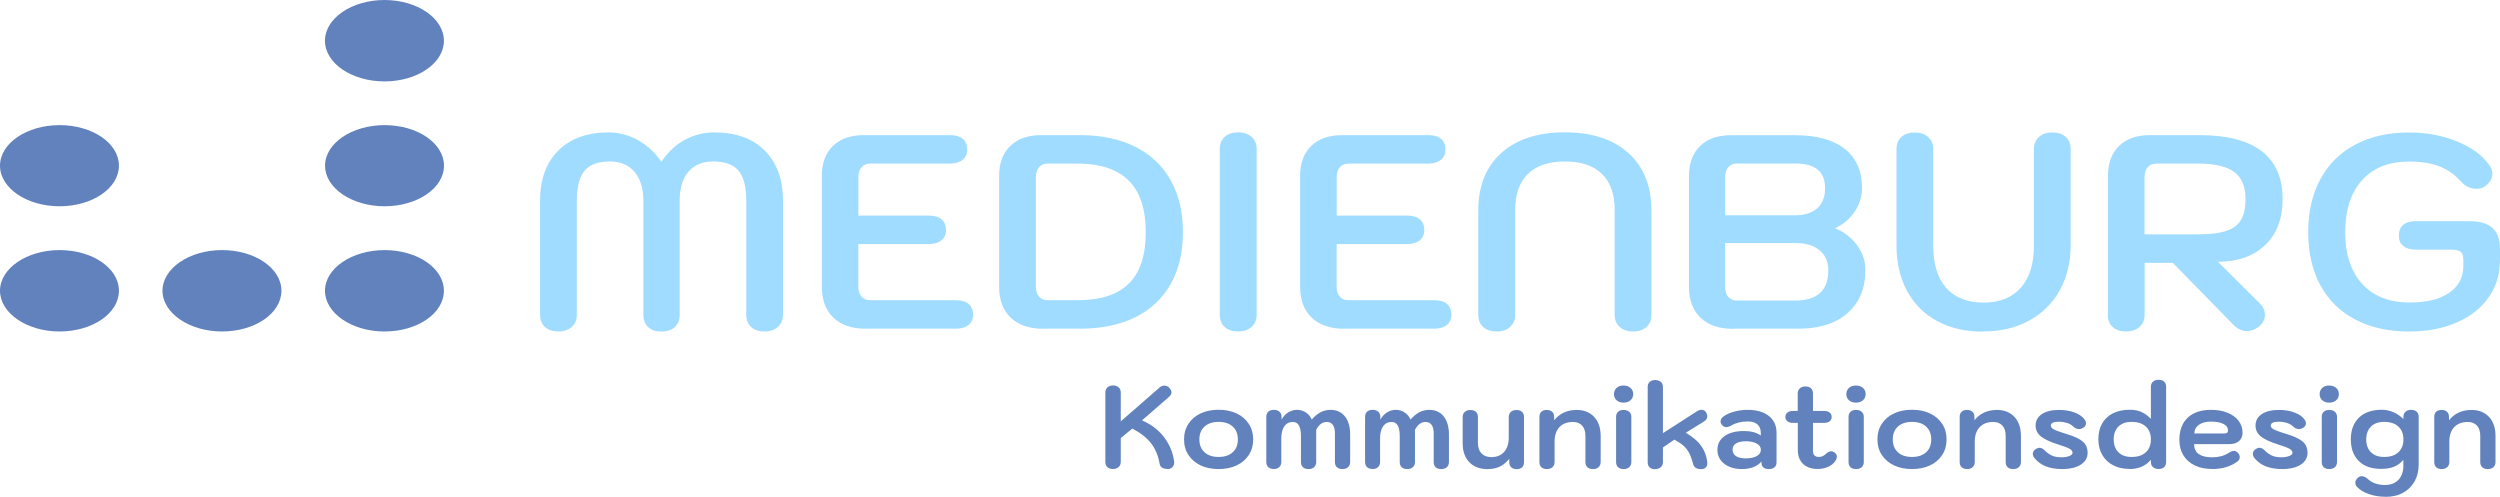 <?xml version="1.0" encoding="UTF-8"?>
<svg id="Ebene_2" data-name="Ebene 2" xmlns="http://www.w3.org/2000/svg" viewBox="0 0 295.11 58.65">
  <defs>
    <style>
      .cls-1 {
        fill: #a0dcff;
      }

      .cls-2 {
        fill: #6282bd;
      }
    </style>
  </defs>
  <g id="Ebene_1-2" data-name="Ebene 1">
    <g>
      <path class="cls-2" d="M7.03,29.52C3.15,29.52,0,31.69,0,34.32s3.15,4.81,7.03,4.81,7.01-2.14,7.01-4.81-3.14-4.8-7.01-4.8"/>
      <path class="cls-2" d="M14.04,19.56c0,2.65-3.14,4.79-7.01,4.79S0,22.2,0,19.56s3.15-4.79,7.03-4.79,7.01,2.14,7.01,4.79"/>
      <path class="cls-2" d="M26.21,29.52c-3.88,0-7.03,2.17-7.03,4.8s3.16,4.81,7.03,4.81,7.01-2.14,7.01-4.81-3.15-4.8-7.01-4.8"/>
      <path class="cls-2" d="M45.39,29.52c-3.87,0-7.03,2.17-7.03,4.8s3.15,4.81,7.03,4.81,7.01-2.14,7.01-4.81-3.15-4.8-7.01-4.8"/>
      <path class="cls-2" d="M52.41,19.56c0,2.65-3.15,4.79-7.01,4.79s-7.03-2.15-7.03-4.79,3.15-4.79,7.03-4.79,7.01,2.14,7.01,4.79"/>
      <path class="cls-2" d="M45.39,0c-3.87,0-7.03,2.16-7.03,4.81s3.15,4.8,7.03,4.8,7.01-2.15,7.01-4.8-3.15-4.81-7.01-4.81"/>
      <path class="cls-2" d="M288.22,55.37c.27,0,.49-.07.66-.22.16-.15.25-.35.25-.6v-2.42c0-.73.19-1.3.58-1.71.38-.41.92-.61,1.62-.61.46,0,.81.15,1.07.44.26.29.38.7.38,1.22v3.08c0,.26.08.46.23.6.16.15.37.22.66.22s.49-.07.66-.22c.16-.15.25-.35.25-.6v-3.08c0-.95-.25-1.7-.76-2.25-.51-.55-1.2-.83-2.07-.83-1.12,0-2.01.41-2.66,1.22v-.4c0-.26-.08-.46-.23-.6-.16-.15-.37-.22-.64-.22s-.49.07-.64.21c-.15.14-.23.34-.23.61v5.34c0,.26.08.46.23.6.16.15.37.22.66.22M281.44,53.94c-.67,0-1.19-.18-1.56-.55-.37-.37-.56-.87-.56-1.52s.19-1.15.56-1.52c.37-.37.89-.55,1.56-.55.71,0,1.27.18,1.67.55.4.37.6.87.6,1.52s-.2,1.16-.6,1.52c-.4.37-.96.55-1.67.55M281.59,58.65c.8,0,1.5-.16,2.09-.49.59-.33,1.04-.78,1.36-1.36.32-.58.47-1.23.47-1.96v-5.64c0-.26-.08-.47-.24-.61-.16-.14-.38-.21-.65-.21s-.49.07-.66.22-.25.35-.25.6v.27c-.35-.35-.74-.62-1.18-.81-.44-.19-.89-.29-1.37-.29-1.15,0-2.05.31-2.69.92-.64.62-.97,1.47-.97,2.57s.32,1.95.95,2.57c.63.62,1.51.92,2.63.92.6,0,1.11-.09,1.53-.26.42-.17.78-.44,1.09-.81v.55c.03.76-.16,1.35-.55,1.78-.39.43-.94.64-1.66.64-.38,0-.74-.06-1.07-.17-.33-.11-.61-.27-.83-.47-.29-.26-.56-.4-.79-.4-.16,0-.3.05-.44.16-.22.18-.33.39-.33.62,0,.17.06.33.19.47.34.37.81.65,1.4.86.6.21,1.25.32,1.97.32M274.96,55.37c.27,0,.49-.07.66-.22.16-.15.25-.35.25-.6v-5.34c0-.26-.08-.46-.25-.6-.16-.15-.38-.22-.66-.22s-.5.07-.66.22c-.16.15-.23.35-.23.6v5.34c0,.26.08.46.23.6.16.15.37.22.66.22M274.94,47.53c.34,0,.61-.09.83-.28s.32-.43.32-.73-.11-.55-.32-.73-.49-.28-.83-.28-.61.09-.81.28-.31.43-.31.73.1.55.31.73.48.28.81.28M269.37,55.37c.96,0,1.7-.18,2.23-.53.53-.35.79-.81.79-1.39,0-.54-.18-.97-.54-1.3-.36-.33-.99-.63-1.88-.9-.56-.17-.97-.31-1.23-.41-.26-.1-.44-.2-.54-.29-.1-.09-.15-.2-.15-.32,0-.3.32-.45.96-.45.34,0,.65.05.94.14s.52.22.71.4c.22.22.46.33.73.33.16,0,.32-.05.48-.15.22-.14.33-.31.33-.53,0-.16-.06-.31-.18-.47-.25-.34-.64-.61-1.18-.81-.54-.2-1.14-.3-1.81-.3-.87,0-1.55.16-2.04.49-.49.33-.74.78-.74,1.36,0,.51.21.94.63,1.28.42.34,1.13.67,2.14.98.64.2,1.06.37,1.27.49.21.13.32.28.32.47,0,.15-.13.27-.38.37-.26.1-.57.15-.94.15-.44,0-.81-.07-1.1-.2-.3-.13-.6-.35-.91-.66-.17-.17-.36-.26-.56-.26-.15,0-.3.05-.45.15-.23.16-.34.36-.34.57,0,.16.07.33.22.52.69.85,1.78,1.27,3.25,1.27M259.03,51.18c0-.43.18-.77.53-1.03.35-.26.83-.38,1.44-.38s1.1.09,1.46.27c.36.18.54.43.54.75,0,.14-.03.24-.1.29-.06.06-.17.09-.33.09h-3.55ZM261.14,55.37c.58,0,1.13-.08,1.64-.23.51-.16.96-.38,1.34-.67.18-.13.27-.3.27-.52,0-.18-.08-.35-.23-.51-.15-.15-.3-.22-.45-.22-.16,0-.39.09-.68.27-.52.33-1.15.49-1.89.49s-1.23-.13-1.6-.39c-.36-.26-.54-.65-.54-1.16h4.12c.51,0,.91-.12,1.18-.36.28-.24.42-.58.42-1.01,0-.52-.16-.98-.47-1.39-.31-.41-.75-.72-1.31-.95-.56-.23-1.21-.34-1.94-.34-1.19,0-2.11.31-2.76.93-.65.62-.98,1.49-.98,2.62,0,.69.16,1.3.47,1.81.32.52.76.92,1.35,1.2.58.28,1.27.42,2.05.42M251.63,53.94c-.67,0-1.19-.18-1.56-.55-.37-.37-.56-.87-.56-1.52s.19-1.15.56-1.52c.37-.37.89-.55,1.56-.55.71,0,1.27.18,1.67.55.4.37.6.87.6,1.52s-.2,1.16-.6,1.52c-.4.37-.96.55-1.67.55M251.35,55.37c1.09,0,1.94-.37,2.55-1.1v.27c0,.26.08.46.25.6.16.15.38.22.66.22s.49-.07.65-.21c.16-.14.24-.34.24-.61v-8.89c0-.26-.08-.47-.24-.61-.16-.14-.38-.21-.65-.21s-.49.07-.66.22-.25.35-.25.6v3.79c-.35-.36-.71-.62-1.1-.8-.38-.18-.85-.27-1.41-.27-.76,0-1.42.14-1.97.42-.56.28-.98.69-1.28,1.21-.3.53-.44,1.14-.44,1.86s.16,1.33.47,1.86c.31.53.74.93,1.29,1.21.55.28,1.18.42,1.9.42M243.41,55.37c.96,0,1.7-.18,2.23-.53.53-.35.79-.81.79-1.39,0-.54-.18-.97-.54-1.3-.36-.33-.99-.63-1.88-.9-.56-.17-.97-.31-1.23-.41-.26-.1-.44-.2-.54-.29-.1-.09-.15-.2-.15-.32,0-.3.32-.45.96-.45.34,0,.65.05.94.14.29.09.52.22.71.4.22.22.46.33.73.33.16,0,.32-.05.48-.15.22-.14.33-.31.33-.53,0-.16-.06-.31-.18-.47-.25-.34-.64-.61-1.18-.81-.54-.2-1.14-.3-1.81-.3-.87,0-1.55.16-2.04.49-.49.33-.74.78-.74,1.36,0,.51.21.94.63,1.28.42.34,1.13.67,2.14.98.64.2,1.06.37,1.27.49s.32.28.32.47c0,.15-.13.27-.38.37-.26.1-.57.15-.95.15-.44,0-.81-.07-1.1-.2-.3-.13-.6-.35-.91-.66-.17-.17-.36-.26-.56-.26-.15,0-.3.05-.45.15-.23.16-.34.36-.34.57,0,.16.07.33.22.52.69.85,1.78,1.27,3.25,1.27M232.2,55.37c.27,0,.49-.07.66-.22.16-.15.25-.35.25-.6v-2.42c0-.73.19-1.3.58-1.71.38-.41.92-.61,1.62-.61.46,0,.81.15,1.07.44.26.29.38.7.38,1.22v3.08c0,.26.08.46.23.6.16.15.37.22.66.22s.49-.07.66-.22c.16-.15.25-.35.25-.6v-3.08c0-.95-.25-1.7-.76-2.25-.51-.55-1.2-.83-2.07-.83-1.12,0-2.01.41-2.66,1.22v-.4c0-.26-.08-.46-.23-.6-.16-.15-.37-.22-.64-.22s-.49.07-.64.21c-.15.14-.23.34-.23.61v5.34c0,.26.08.46.23.6.16.15.37.22.66.22M225.7,53.94c-.7,0-1.26-.18-1.66-.55-.41-.37-.61-.87-.61-1.52s.2-1.15.61-1.52c.41-.37.96-.55,1.66-.55s1.26.18,1.66.55c.41.37.61.87.61,1.52s-.2,1.16-.61,1.52c-.41.37-.96.55-1.66.55M225.7,55.37c.79,0,1.5-.14,2.12-.43.62-.29,1.1-.7,1.44-1.23.35-.53.52-1.14.52-1.84s-.17-1.31-.52-1.84c-.35-.53-.83-.94-1.44-1.23-.62-.29-1.32-.43-2.12-.43s-1.5.14-2.12.43c-.62.29-1.1.7-1.44,1.23-.35.53-.52,1.14-.52,1.84s.17,1.31.52,1.84c.35.53.83.94,1.44,1.23.62.29,1.32.43,2.12.43M219.1,55.37c.27,0,.49-.07.66-.22.16-.15.25-.35.25-.6v-5.34c0-.26-.08-.46-.25-.6-.16-.15-.38-.22-.66-.22s-.5.07-.66.22c-.16.15-.23.35-.23.6v5.34c0,.26.08.46.23.6.16.15.37.22.66.22M219.08,47.53c.34,0,.61-.09.83-.28.21-.19.32-.43.32-.73s-.11-.55-.32-.73c-.21-.19-.49-.28-.83-.28s-.61.09-.82.28-.31.43-.31.73.1.55.31.73.48.28.82.28M216.61,53.46c-.16-.13-.31-.19-.45-.19-.2,0-.42.11-.66.34-.13.12-.25.2-.38.25-.12.05-.27.08-.43.08-.21,0-.38-.06-.5-.18-.12-.12-.18-.28-.18-.48v-3.36h1.31c.28,0,.5-.06.66-.19.16-.13.24-.3.24-.51s-.08-.39-.24-.52c-.16-.13-.38-.19-.66-.19h-1.31v-2.07c0-.26-.08-.46-.23-.6-.16-.15-.37-.22-.66-.22s-.49.07-.66.22c-.16.15-.25.35-.25.6v2.07h-.56c-.28,0-.5.06-.66.19-.16.13-.24.3-.24.52s.08.38.25.51c.16.13.38.19.66.19h.56v3.2c0,.69.21,1.24.62,1.64.42.4.99.6,1.72.6.46,0,.87-.08,1.23-.25.37-.16.65-.39.85-.68.13-.18.19-.36.19-.53s-.07-.32-.22-.44M206.04,54.11c-.48,0-.86-.09-1.12-.27-.27-.18-.4-.43-.4-.75s.13-.57.4-.74c.27-.17.65-.26,1.14-.26.55,0,.99.09,1.31.27.33.18.49.42.49.73,0,.32-.16.57-.49.75-.32.18-.77.27-1.35.27M205.62,55.37c1.02,0,1.79-.3,2.31-.89v.15c0,.24.08.42.23.55.16.13.37.19.66.19s.49-.07.65-.21.24-.32.24-.56v-3.52c0-.84-.3-1.5-.91-1.98-.61-.48-1.44-.72-2.5-.72-.56,0-1.09.07-1.59.21-.5.14-.92.32-1.25.56-.24.17-.36.37-.36.6,0,.14.05.27.15.4.16.18.33.27.53.27.16,0,.36-.06.59-.19.54-.32,1.18-.48,1.93-.48.5,0,.89.11,1.15.34.26.23.4.56.4.99v.33c-.5-.36-1.17-.53-2-.53-.96,0-1.72.2-2.28.6-.56.4-.84.94-.84,1.62,0,.45.12.84.36,1.18.24.34.58.61,1.01.8.43.19.93.29,1.5.29M195.39,55.37c.27,0,.49-.07.66-.22.16-.15.25-.35.25-.6v-1.73l1.36-.93c.46.26.82.5,1.09.75.27.24.49.53.66.86.17.33.32.76.46,1.29.05.19.15.34.31.44.16.1.36.15.61.15s.42-.06.55-.18c.13-.12.2-.3.2-.53,0-.07,0-.13-.01-.16-.09-.73-.34-1.36-.73-1.9s-1-1.05-1.8-1.53l2.12-1.31c.28-.17.42-.38.42-.62,0-.11-.04-.25-.11-.41-.12-.25-.31-.37-.58-.37-.16,0-.35.06-.55.19l-4,2.57v-5.45c0-.26-.08-.46-.25-.6s-.38-.22-.66-.22-.5.07-.66.22c-.16.15-.23.35-.23.6v8.89c0,.26.08.46.23.6.16.15.37.22.66.22M191.66,55.37c.27,0,.49-.07.66-.22.16-.15.25-.35.25-.6v-5.34c0-.26-.08-.46-.25-.6s-.38-.22-.66-.22-.5.07-.66.22c-.16.15-.23.35-.23.6v5.34c0,.26.08.46.23.6.16.15.37.22.66.22M191.64,47.53c.34,0,.61-.09.83-.28.21-.19.32-.43.32-.73s-.11-.55-.32-.73c-.21-.19-.49-.28-.83-.28s-.61.09-.81.28-.31.43-.31.73.1.55.31.73.48.28.81.28M182.6,55.37c.27,0,.49-.07.66-.22.16-.15.25-.35.25-.6v-2.42c0-.73.19-1.3.57-1.71.38-.41.92-.61,1.62-.61.46,0,.81.15,1.07.44.26.29.38.7.38,1.22v3.08c0,.26.08.46.23.6.16.15.37.22.66.22s.49-.07.66-.22c.16-.15.25-.35.25-.6v-3.08c0-.95-.25-1.7-.76-2.25-.51-.55-1.2-.83-2.07-.83-1.12,0-2.01.41-2.66,1.22v-.4c0-.26-.08-.46-.23-.6s-.37-.22-.64-.22-.49.07-.64.21c-.15.14-.23.34-.23.61v5.34c0,.26.08.46.23.6.16.15.37.22.66.22M175.65,55.37c.52,0,.98-.1,1.39-.29.41-.2.78-.5,1.12-.92v.4c0,.26.08.46.23.6.16.15.37.22.64.22s.49-.07.64-.21c.15-.14.23-.34.23-.61v-5.34c0-.26-.08-.46-.23-.6-.16-.15-.37-.22-.66-.22s-.49.07-.66.22c-.16.15-.25.35-.25.6v2.42c0,.72-.18,1.29-.54,1.7-.36.41-.87.62-1.51.62-.5,0-.89-.15-1.17-.44-.28-.29-.42-.7-.42-1.22v-3.08c0-.26-.08-.46-.23-.6-.16-.15-.37-.22-.66-.22s-.49.07-.66.22-.25.35-.25.6v3.08c0,.97.26,1.72.79,2.27.52.54,1.26.81,2.2.81M162,55.37c.27,0,.49-.07.66-.22.16-.15.25-.35.25-.6v-2.83c0-.59.12-1.06.36-1.4.24-.34.58-.51,1.01-.51.63,0,.95.55.95,1.66v3.08c0,.26.08.46.23.6.16.15.37.22.66.22s.49-.07.66-.22c.16-.15.25-.35.25-.6v-3.82c.17-.32.36-.55.56-.7.2-.15.43-.22.7-.22.31,0,.55.12.71.35.16.23.24.57.24,1.02v3.37c0,.26.08.46.23.6.16.15.37.22.66.22s.49-.07.66-.22c.16-.15.25-.35.25-.6v-3.26c0-.91-.21-1.63-.62-2.14-.41-.51-.98-.77-1.71-.77-.82,0-1.56.38-2.2,1.15-.16-.36-.39-.64-.7-.84-.31-.21-.66-.31-1.04-.31s-.72.1-1.04.3c-.32.2-.58.48-.79.85v-.33c0-.26-.08-.46-.25-.6-.16-.15-.38-.22-.66-.22s-.5.07-.66.22c-.16.15-.23.35-.23.6v5.34c0,.26.08.46.23.6.16.15.37.22.66.22M150.34,55.37c.27,0,.49-.07.66-.22.16-.15.25-.35.25-.6v-2.83c0-.59.12-1.06.36-1.4.24-.34.58-.51,1.01-.51.63,0,.95.55.95,1.66v3.08c0,.26.08.46.23.6.16.15.37.22.66.22s.49-.07.66-.22c.16-.15.25-.35.25-.6v-3.82c.17-.32.36-.55.56-.7.2-.15.43-.22.7-.22.31,0,.55.12.71.35.16.23.24.57.24,1.02v3.37c0,.26.08.46.23.6.16.15.37.22.66.22s.49-.07.66-.22c.16-.15.25-.35.25-.6v-3.26c0-.91-.21-1.63-.62-2.14-.41-.51-.98-.77-1.71-.77-.82,0-1.56.38-2.2,1.15-.16-.36-.39-.64-.7-.84-.31-.21-.66-.31-1.04-.31s-.72.1-1.04.3c-.32.2-.58.48-.79.85v-.33c0-.26-.08-.46-.25-.6-.16-.15-.38-.22-.66-.22s-.5.07-.66.22-.23.35-.23.6v5.34c0,.26.08.46.23.6.16.15.37.22.66.22M143.85,53.94c-.7,0-1.26-.18-1.66-.55-.41-.37-.61-.87-.61-1.52s.2-1.15.61-1.52c.41-.37.96-.55,1.66-.55s1.26.18,1.66.55c.41.37.61.87.61,1.52s-.2,1.16-.61,1.52c-.41.37-.96.55-1.66.55M143.85,55.37c.79,0,1.5-.14,2.12-.43.62-.29,1.1-.7,1.44-1.23.35-.53.52-1.14.52-1.84s-.17-1.31-.52-1.84c-.35-.53-.83-.94-1.44-1.23-.62-.29-1.32-.43-2.12-.43s-1.5.14-2.12.43c-.62.29-1.1.7-1.44,1.23-.35.53-.52,1.14-.52,1.84s.17,1.31.52,1.84c.35.53.83.94,1.44,1.23.62.29,1.32.43,2.12.43M137.86,55.37c.23,0,.42-.09.56-.26.15-.17.21-.38.18-.62-.13-1.04-.52-1.99-1.17-2.86-.65-.86-1.53-1.53-2.62-2.01l3.15-2.74c.22-.19.33-.38.33-.57,0-.16-.09-.34-.26-.53-.16-.17-.36-.26-.58-.26s-.41.08-.58.23l-4.57,3.99v-3.41c0-.25-.08-.45-.25-.6s-.39-.23-.66-.23-.49.07-.66.22c-.16.15-.25.35-.25.6v8.22c0,.26.08.46.25.6.16.15.38.22.66.22s.5-.08.66-.23.25-.35.25-.6v-2.82l1.36-1.12c.97.5,1.71,1.08,2.21,1.73.51.65.85,1.46,1.02,2.44.07.4.4.6.97.6"/>
      <path class="cls-1" d="M284.43,39.13c2.09,0,3.94-.35,5.57-1.06,1.62-.71,2.88-1.7,3.77-2.97.89-1.27,1.34-2.74,1.34-4.39v-1.27c0-1.15-.29-2-.88-2.53-.59-.53-1.51-.8-2.77-.8h-6.33c-.63,0-1.12.15-1.45.44-.34.29-.51.71-.51,1.26s.17.93.52,1.22c.35.29.83.44,1.44.44h4.28c.5,0,.85.09,1.06.26.21.17.31.49.31.95v.72c0,1.35-.56,2.4-1.68,3.17-1.12.76-2.67,1.14-4.65,1.14-2.39,0-4.26-.73-5.6-2.19-1.34-1.46-2.01-3.49-2.01-6.1s.66-4.68,1.99-6.15c1.33-1.47,3.18-2.2,5.55-2.2,1.41,0,2.61.19,3.59.57.98.38,1.84,1,2.58,1.84.22.26.49.46.82.6.33.14.65.21.98.21.39,0,.72-.1.98-.29.59-.43.88-.92.88-1.47,0-.37-.13-.73-.39-1.08-.83-1.15-2.1-2.08-3.82-2.77-1.72-.7-3.59-1.04-5.61-1.04-2.44,0-4.55.47-6.35,1.42-1.8.95-3.17,2.31-4.13,4.08-.96,1.77-1.44,3.87-1.44,6.28s.48,4.5,1.44,6.27c.96,1.76,2.34,3.11,4.15,4.05,1.81.94,3.94,1.4,6.4,1.4M253.15,27.67v-6.76c0-.5.12-.89.38-1.18.25-.28.59-.42,1.03-.42h4.93c1.91,0,3.32.33,4.23.98.9.65,1.35,1.72,1.35,3.2,0,1.02-.17,1.83-.51,2.43-.34.6-.91,1.04-1.71,1.32-.81.28-1.93.42-3.36.42h-6.33ZM248.81,37.17c0,.61.2,1.09.59,1.44.39.35.91.52,1.57.52s1.15-.17,1.57-.52c.41-.35.62-.83.62-1.44v-6.14h3.33l7.05,7.21c.52.57,1.1.85,1.73.85.46,0,.92-.19,1.4-.55.46-.39.69-.85.69-1.37s-.2-.95-.59-1.34l-4.96-4.93c2.33,0,4.18-.65,5.57-1.96,1.38-1.31,2.07-3.12,2.07-5.45,0-2.5-.83-4.38-2.48-5.65-1.65-1.26-4.1-1.89-7.34-1.89h-5.81c-1.57,0-2.79.42-3.67,1.27s-1.32,2.04-1.32,3.56v16.39ZM234.05,39.13c2.07,0,3.88-.42,5.45-1.27,1.57-.85,2.78-2.05,3.64-3.59.86-1.54,1.29-3.33,1.29-5.35v-11.33c0-.61-.2-1.09-.59-1.44-.39-.35-.91-.52-1.57-.52s-1.18.18-1.58.54c-.4.36-.6.83-.6,1.42v11.43c0,2.13-.52,3.78-1.55,4.95-1.03,1.16-2.5,1.75-4.39,1.75s-3.38-.58-4.41-1.73c-1.02-1.15-1.53-2.81-1.53-4.96v-11.43c0-.59-.2-1.06-.6-1.42-.4-.36-.93-.54-1.58-.54s-1.17.17-1.57.52c-.39.35-.59.83-.59,1.44v11.33c0,2.09.42,3.9,1.26,5.44.84,1.53,2.02,2.72,3.56,3.54,1.53.83,3.32,1.24,5.37,1.24M205.05,35.48c-.44,0-.78-.14-1.03-.42-.25-.28-.38-.67-.38-1.18v-5.19h8.26c1.24,0,2.2.28,2.89.85.69.57,1.03,1.36,1.03,2.38,0,2.37-1.31,3.56-3.92,3.56h-6.86ZM203.65,25.39v-4.5c0-.5.13-.89.38-1.17.25-.28.59-.42,1.03-.42h6.86c1.17,0,2.06.24,2.64.72.59.48.88,1.22.88,2.22s-.31,1.81-.93,2.35c-.62.54-1.49.82-2.6.82h-8.26ZM204.6,38.8h7.7c2.46,0,4.39-.61,5.79-1.84,1.4-1.23,2.11-2.93,2.11-5.11,0-1.04-.33-2.02-1-2.92-.66-.9-1.52-1.56-2.56-1.97v-.03c.94-.43,1.7-1.08,2.28-1.94.59-.86.88-1.79.88-2.79,0-2.02-.69-3.57-2.06-4.64-1.37-1.07-3.32-1.6-5.84-1.6h-7.54c-1.57,0-2.79.42-3.67,1.27-.88.85-1.32,2.04-1.32,3.56v13.06c0,1.57.46,2.79,1.37,3.66.91.87,2.2,1.31,3.85,1.31M176.68,39.13c.65,0,1.18-.18,1.58-.54.4-.36.6-.83.6-1.42v-12.4c0-1.85.5-3.26,1.5-4.24,1-.98,2.46-1.47,4.37-1.47s3.37.49,4.37,1.47c1,.98,1.5,2.39,1.5,4.24v12.4c0,.59.2,1.06.6,1.42.4.36.93.54,1.58.54s1.17-.17,1.57-.52c.39-.35.59-.83.59-1.44v-12.31c0-2.89-.9-5.16-2.71-6.79-1.81-1.63-4.31-2.45-7.51-2.45s-5.7.82-7.51,2.45c-1.81,1.63-2.71,3.9-2.71,6.79v12.31c0,.61.2,1.09.59,1.44.39.35.91.52,1.57.52M158.66,38.8h10.64c.63,0,1.13-.15,1.49-.44.36-.29.54-.7.54-1.22s-.17-.96-.52-1.26c-.35-.29-.85-.44-1.5-.44h-10.12c-.44,0-.78-.14-1.03-.42-.25-.28-.38-.67-.38-1.18v-5.03h8.32c.63,0,1.13-.15,1.49-.44.36-.29.54-.7.54-1.22s-.17-.96-.52-1.26c-.35-.29-.85-.44-1.5-.44h-8.32v-4.54c0-.5.13-.89.38-1.18.25-.28.59-.42,1.03-.42h9.4c.63,0,1.13-.15,1.49-.44.36-.29.54-.7.54-1.22s-.17-.96-.52-1.26c-.35-.29-.85-.44-1.5-.44h-10.15c-1.57,0-2.79.42-3.67,1.27s-1.32,2.04-1.32,3.56v13.06c0,1.57.46,2.79,1.37,3.66.91.87,2.2,1.31,3.85,1.31M146.15,39.13c.63,0,1.15-.17,1.57-.52.41-.35.62-.83.62-1.44v-19.59c0-.61-.21-1.09-.62-1.44-.41-.35-.94-.52-1.57-.52s-1.17.17-1.57.52c-.39.35-.59.83-.59,1.44v19.59c0,.61.2,1.09.59,1.44.39.35.91.52,1.57.52M123.69,35.44c-.44,0-.78-.14-1.03-.42-.25-.28-.38-.67-.38-1.18v-12.93c0-.5.13-.89.38-1.18.25-.28.59-.42,1.03-.42h3.49c2.7,0,4.72.67,6.06,2.01,1.34,1.34,2.01,3.37,2.01,6.09s-.66,4.74-1.99,6.06c-1.33,1.32-3.35,1.97-6.07,1.97h-3.49ZM123.16,38.8h4.34c2.52,0,4.7-.45,6.51-1.35,1.82-.9,3.21-2.21,4.18-3.92.97-1.71,1.45-3.75,1.45-6.12s-.48-4.42-1.45-6.14c-.97-1.72-2.37-3.04-4.19-3.95-1.83-.91-3.99-1.37-6.5-1.37h-4.57c-1.57,0-2.79.42-3.67,1.27s-1.32,2.04-1.32,3.56v13.06c0,1.57.46,2.79,1.37,3.66.91.87,2.2,1.31,3.85,1.31M102.2,38.8h10.64c.63,0,1.13-.15,1.49-.44.36-.29.54-.7.54-1.22s-.17-.96-.52-1.26c-.35-.29-.85-.44-1.5-.44h-10.12c-.44,0-.78-.14-1.03-.42-.25-.28-.38-.67-.38-1.18v-5.03h8.32c.63,0,1.13-.15,1.49-.44.36-.29.54-.7.54-1.22s-.17-.96-.52-1.26c-.35-.29-.85-.44-1.5-.44h-8.32v-4.54c0-.5.12-.89.38-1.18.25-.28.59-.42,1.03-.42h9.4c.63,0,1.13-.15,1.49-.44.36-.29.54-.7.54-1.22s-.17-.96-.52-1.26c-.35-.29-.85-.44-1.5-.44h-10.15c-1.57,0-2.79.42-3.67,1.27s-1.32,2.04-1.32,3.56v13.06c0,1.57.46,2.79,1.37,3.66.91.87,2.2,1.31,3.85,1.31M65.91,39.13c.65,0,1.18-.18,1.58-.54.4-.36.6-.83.6-1.42v-13.45c0-1.65.3-2.85.91-3.57.61-.73,1.61-1.09,3-1.09,1.24,0,2.21.41,2.91,1.24.7.83,1.04,1.97,1.04,3.43v13.45c0,.61.19,1.09.57,1.44.38.35.9.52,1.55.52s1.17-.17,1.57-.52c.39-.35.59-.83.59-1.44v-13.45c0-1.5.34-2.65,1.03-3.46.69-.8,1.66-1.21,2.92-1.21,1.39,0,2.39.36,3,1.09.61.73.91,1.92.91,3.57v13.45c0,.61.2,1.09.59,1.44.39.35.91.52,1.57.52s1.18-.18,1.58-.54c.4-.36.6-.83.6-1.42v-13.45c0-2.52-.72-4.5-2.15-5.94-1.44-1.44-3.42-2.15-5.94-2.15-1.26,0-2.43.29-3.51.88-1.08.59-2,1.45-2.76,2.58-.78-1.11-1.71-1.96-2.79-2.56-1.08-.6-2.23-.9-3.44-.9-2.52,0-4.51.72-5.94,2.15-1.44,1.44-2.15,3.42-2.15,5.94v13.45c0,.61.2,1.09.59,1.44.39.35.91.52,1.57.52"/>
    </g>
  </g>
</svg>